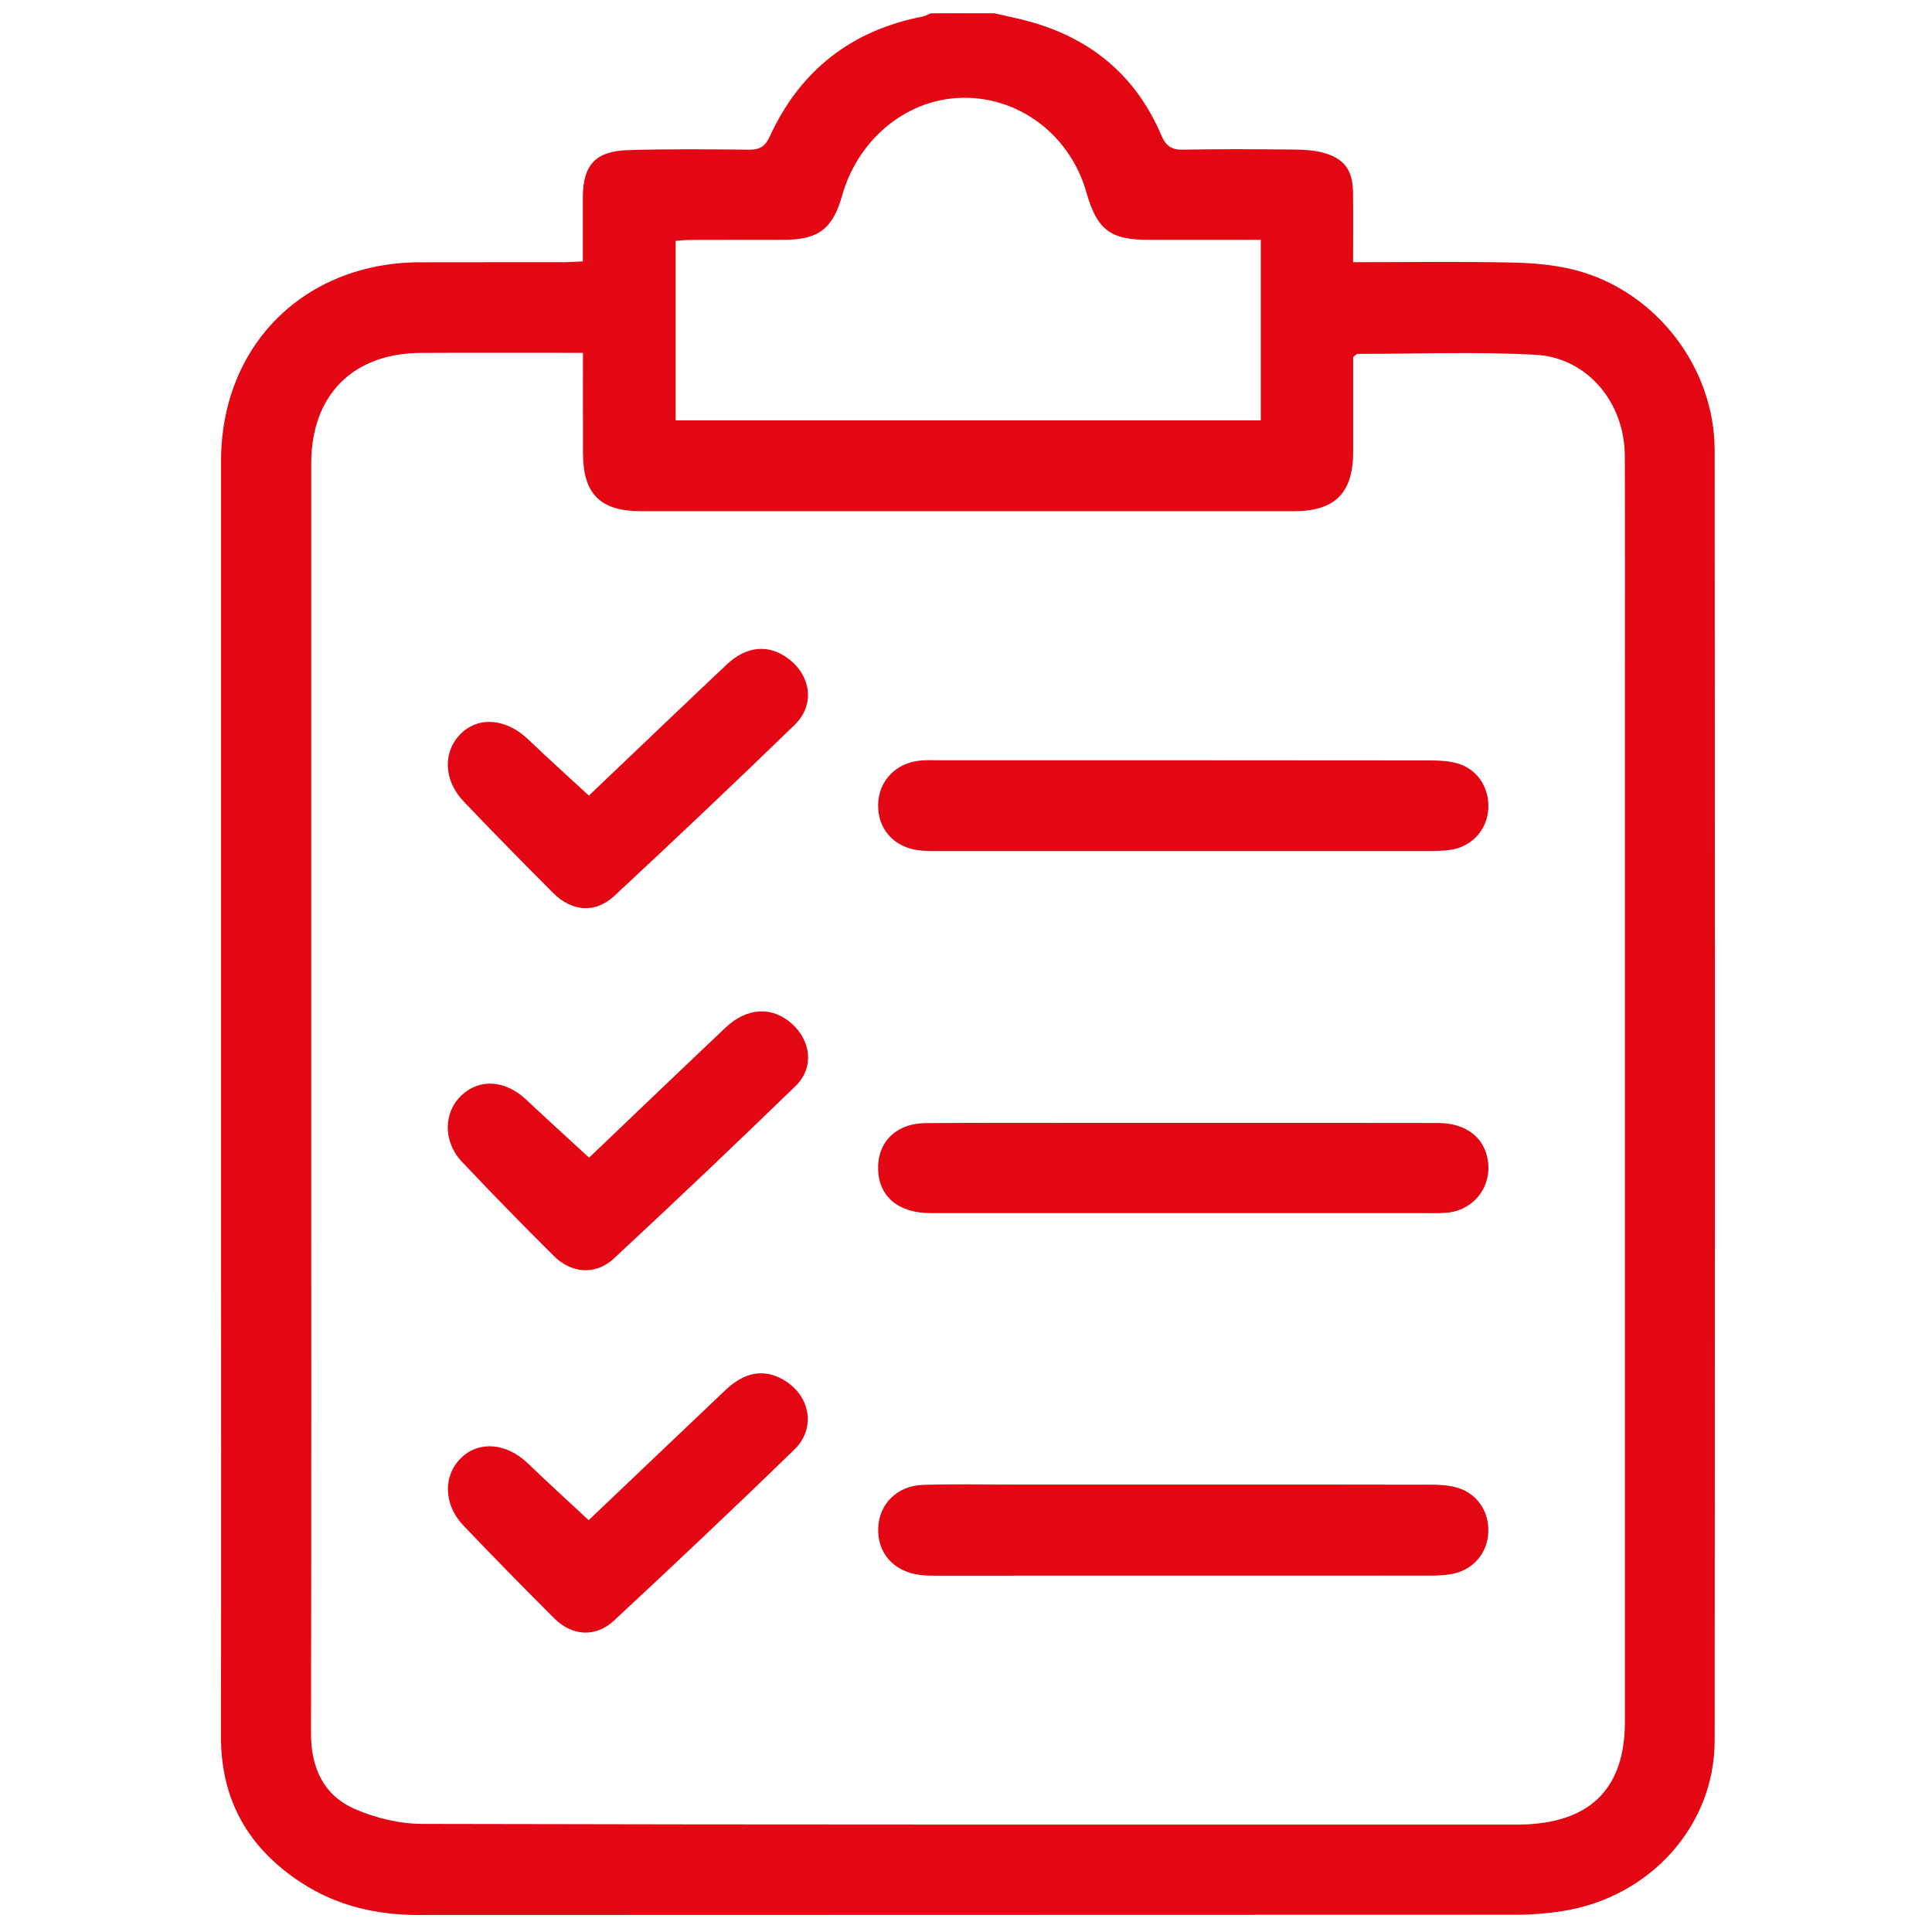 <svg xmlns="http://www.w3.org/2000/svg" xmlns:xlink="http://www.w3.org/1999/xlink" id="Calque_1" x="0px" y="0px" viewBox="0 0 2834.6 2834.6" style="enable-background:new 0 0 2834.6 2834.6;" xml:space="preserve">
<style type="text/css">
	.st0{fill:#E30613;}
</style>
<path class="st0" d="M1458.4,19.4c18.4,4.3,37.1,7.9,55.3,13.1c89.1,25.6,153.5,80,190,165.6c6.7,15.7,14.6,21.9,31.9,21.5  c53.6-1.1,107.1-0.7,160.7-0.2c14.4,0.1,29.3,0.7,43.2,4.2c32.2,8.1,45.2,25.4,45.6,58.5c0.4,33.3,0.1,66.6,0.1,102.6  c80.1,0,157-1.1,233.9,0.5c31.5,0.7,63.8,3.5,94.1,11.6c117,31.4,202.5,142.6,202.5,263.9c0.5,631.1,0.5,1262.2,0,1893.3  c-0.1,124.9-94.7,229.7-223.1,249.9c-22.3,3.5-45.1,5.4-67.7,5.4c-536.7,0.3-1073.3,0.1-1610,0.4c-62.3,0-120.6-13.3-173.1-47.6  c-77.1-50.4-117.7-120.6-117.6-214c0.4-279.7,0.1-559.4,0.1-839c0-344.2,0-688.3,0-1032.5c0-169.6,121.6-291.2,291.8-291.8  c69.9-0.2,139.8,0,209.8-0.1c8.8,0,17.7-0.7,29.2-1.2c0-32.4-0.1-63,0-93.6c0.1-47.7,18.4-68.3,66.9-69.7c59-1.7,118-1.2,177-0.6  c15.8,0.2,23.7-4.7,30.5-19.6c44.5-96.8,119.5-155.3,224-175.7c4.2-0.8,8.2-3.2,12.3-4.8C1396.7,19.4,1427.6,19.4,1458.4,19.4z   M855.3,517.7c-82.3,0-160.2-0.3-238.2,0.1c-99.7,0.6-160.5,62.3-160.5,162.3c0,296,0,592,0,888c0,325.1,0.3,650.1-0.3,975.2  c-0.1,50.3,18.4,90.7,64,110.7c30.6,13.4,66,22,99.3,22c533.9,1.3,1067.8,0.9,1601.7,0.9c6.4,0,12.7,0.1,19.1-0.2  c95.4-4.8,143.6-55.2,143.6-150.2c0-489.4,0-978.8,0-1468.2c0-129.8,0.3-259.7-0.1-389.5c-0.2-78.1-55-144.2-131-148.3  c-86.8-4.7-174.1-1.3-261.2-1.3c-1.4,0-2.8,2-6.4,4.7c0,45.4,0.1,92.5,0,139.6c-0.1,59.7-26.6,86.4-86.3,86.5  c-319.6,0.1-639.2,0.1-958.8,0c-59.3,0-84.6-25.3-84.8-84.2C855.2,617.9,855.3,569.9,855.3,517.7z M1849.8,616.7  c0-89.6,0-176.3,0-264.8c-56.2,0-110.5,0-164.9,0c-56,0-75.5-15-90.9-69.6c-25.5-90.1-109.6-148.2-199.6-137.6  c-73.8,8.7-137.2,65.4-158.8,142.1c-13.8,49.1-34.9,65-86,65.1c-45.4,0-90.8-0.1-136.2,0.1c-7.8,0-15.6,1-22.1,1.4  c0,89.4,0,176,0,263.3C1278.2,616.7,1563,616.7,1849.8,616.7z"></path>
<path class="st0" d="M1735.1,1248.6c-118.8,0-237.7,0-356.5,0c-10,0-20,0.2-29.9-1c-37.3-4.3-61.3-31.5-60.3-67.7  c0.9-34.3,26.1-60.7,61.9-64c10.8-1,21.8-0.4,32.6-0.4c238.6,0,477.2-0.1,715.8,0.2c13.4,0,27.5,0.7,40.2,4.5  c29.3,8.7,46.6,36.1,44.7,66.8c-1.9,30.2-23.4,54.5-53.9,59.6c-11.5,1.9-23.5,2-35.2,2C1974.6,1248.7,1854.8,1248.6,1735.1,1248.6z"></path>
<path class="st0" d="M1737.8,2178.1c120.7,0,241.3-0.1,362,0.2c12.6,0,25.6,0.8,37.6,4.2c29.7,8.4,47.5,34.9,46.2,65.7  c-1.3,30.4-22,55-52.4,60.9c-10.6,2.1-21.6,2.6-32.4,2.6c-242.2,0.1-484.5,0.1-726.7,0.1c-7.2,0-14.5-0.1-21.7-1  c-39.2-4.8-63.4-32-61.9-69.2c1.4-35.1,27.7-61.7,65.7-63c43.5-1.4,87.1-0.5,130.6-0.5C1569,2178.1,1653.4,2178.1,1737.8,2178.1z"></path>
<path class="st0" d="M1736.7,1647.5c124.3,0,248.6-0.2,372.8,0.1c41.1,0.1,68,20.8,73.4,54.6c6.3,39.4-21.2,74.3-61.5,77.2  c-14.4,1-29,0.4-43.5,0.4c-237.7,0-475.4,0.1-713,0c-46.4,0-75-23.9-76.5-63c-1.6-40.6,25.7-68.7,70.1-69  c88.9-0.7,177.8-0.3,266.7-0.3C1662.3,1647.5,1699.5,1647.5,1736.7,1647.5z"></path>
<path class="st0" d="M864.3,1698.5c65.1-62,132.4-126.7,200.2-190.8c31.7-29.9,68.6-31.5,97.3-5.7c28.6,25.8,32.8,64.9,5.2,91.6  c-87.8,85.2-176.6,169.5-266.3,252.8c-26.7,24.8-62,22.3-88.2-3.7c-45.6-45.4-90.6-91.4-134.8-138.2c-28-29.6-27.2-72.7-0.3-97.7  c26.8-25,64.5-22,95,6.9C802,1641.6,832.2,1668.9,864.3,1698.5z"></path>
<path class="st0" d="M864,1167.3c65.6-62.4,133.6-127.6,202.1-192.2c29.4-27.8,62.1-30.3,90.8-8.5c33.4,25.4,39,67.9,8.9,97  c-87.2,84.6-175.5,168.1-264.4,250.8c-28,26-62.3,23.3-89.9-4.3c-44.2-44.3-88-88.9-131.2-134.2c-29.9-31.3-30.8-73.4-3.8-99.8  c26.5-25.9,67.2-21.5,99.1,9.3C803.7,1112.5,832.8,1138.4,864,1167.3z"></path>
<path class="st0" d="M863.7,2230.4c65.7-62.5,133.2-126.9,200.9-191.1c27.8-26.3,55.7-31.2,83.8-15.5c40.2,22.4,49.8,71.2,17,103.1  c-87.1,84.6-175.5,168-264.4,250.7c-27.1,25.2-61.6,23-87.8-3.2c-44.9-44.8-89.4-90.1-133.2-136.1c-29.7-31.2-30.2-73.7-2.9-99.8  c26.1-25,66.4-21.2,97.1,8.3C802.8,2174.3,832.2,2201.1,863.7,2230.4z"></path>
</svg>